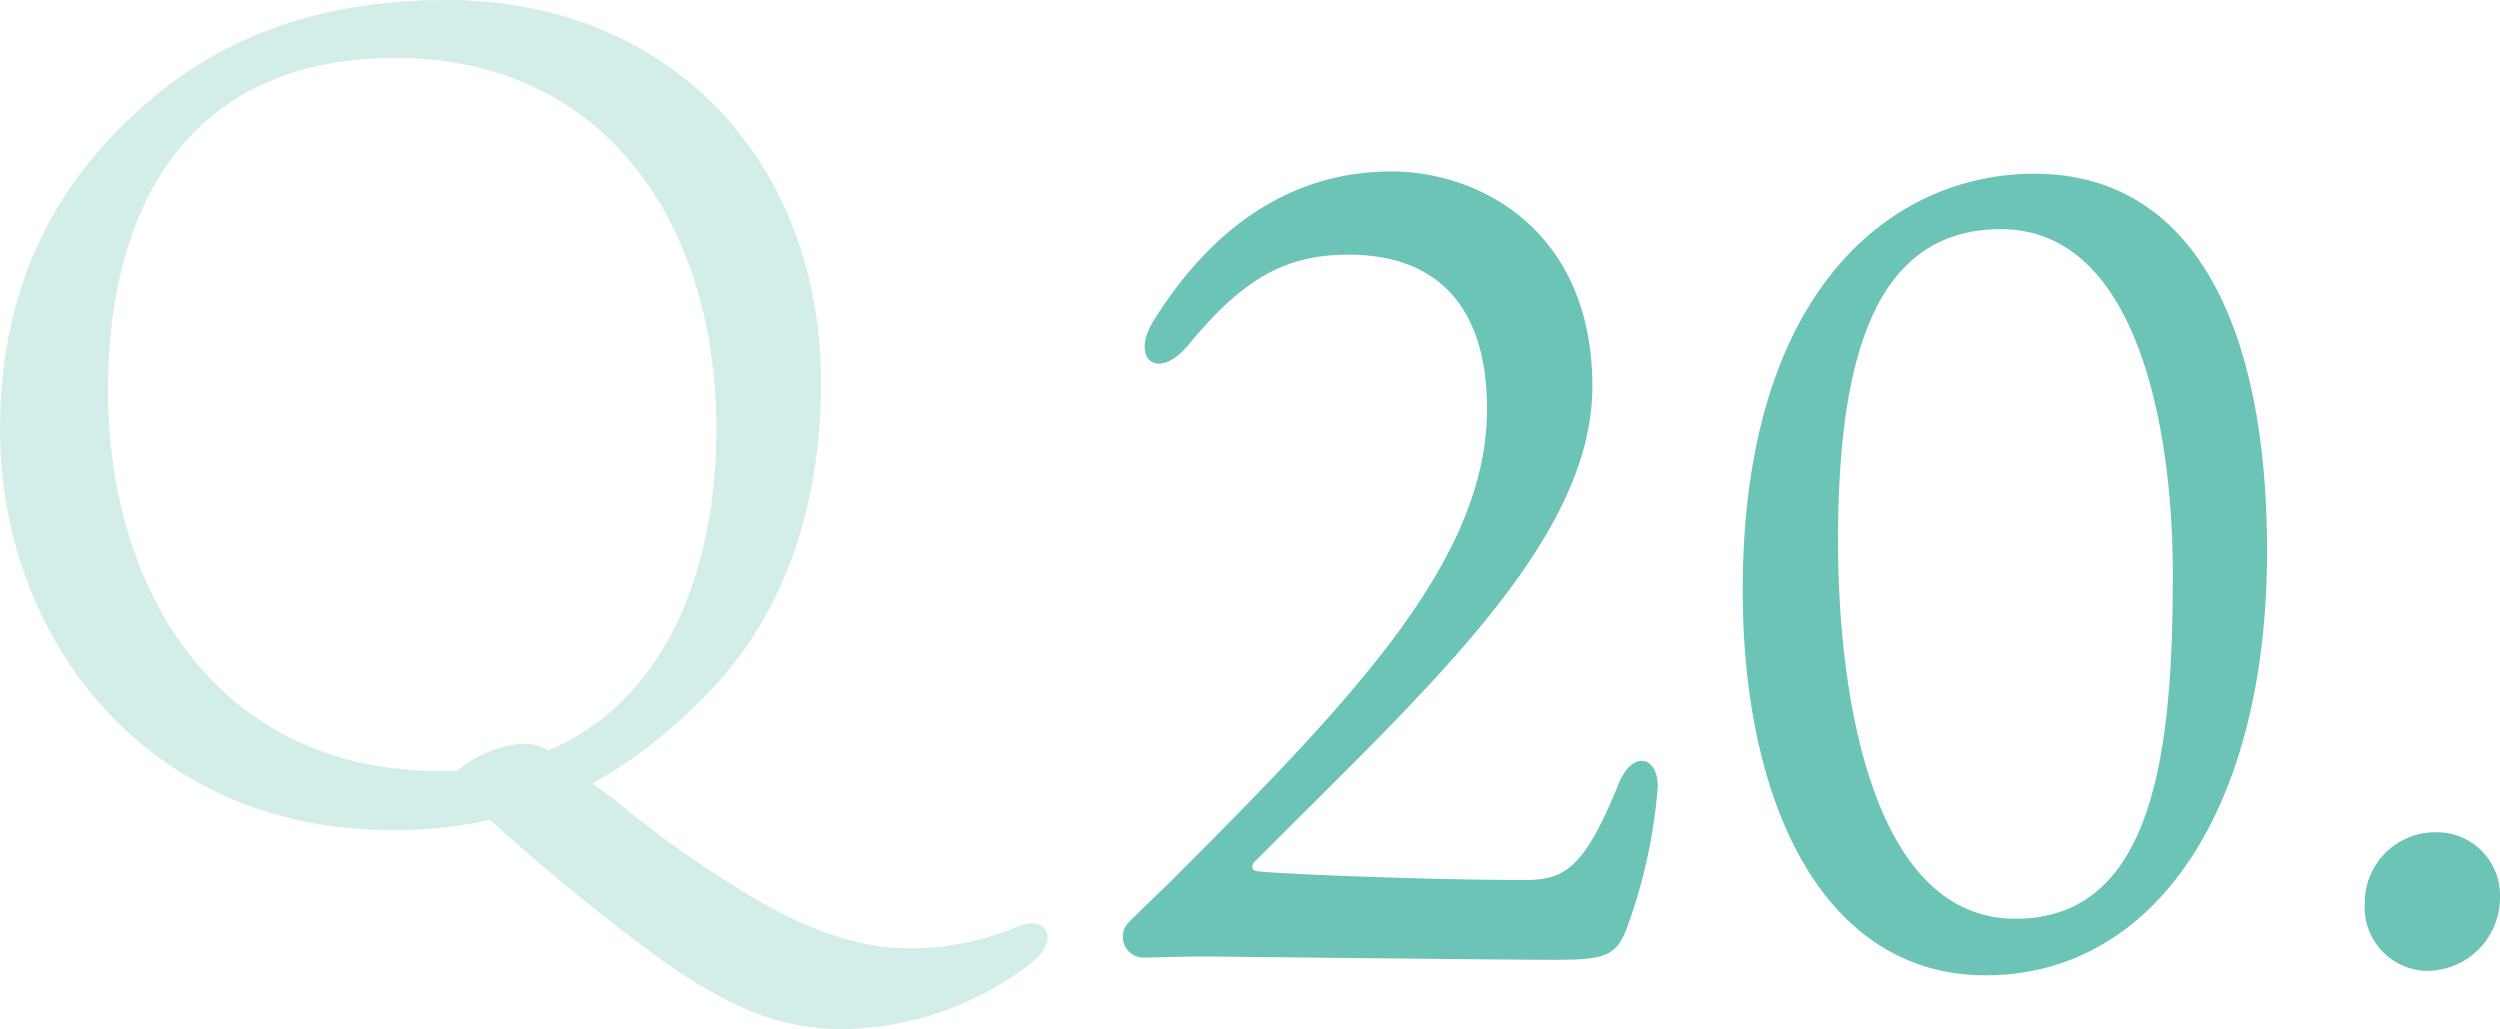 <svg xmlns="http://www.w3.org/2000/svg" viewBox="0 0 175.887 72.402"><defs><style>.cls-1{opacity:0.3;}.cls-2{fill:#6bc4b6;}</style></defs><g id="レイヤー_2" data-name="レイヤー 2"><g id="レイヤー_1_ol" data-name="レイヤー 1_ol"><g class="cls-1"><path class="cls-2" d="M43.121,56.162a71.931,71.931,0,0,0,8.4,6.08c4.561,2.96,8.641,4.479,12.48,4.479a19.464,19.464,0,0,0,7.359-1.439c2.48-1.12,3.121.96,1.281,2.399a22.062,22.062,0,0,1-13.281,4.721c-3.92,0-7.359-1.04-12.721-4.801a146.018,146.018,0,0,1-12.16-9.92,30.984,30.984,0,0,1-6.959.72C10.32,58.401,0,44.882,0,30.241,0,18.161,5.6,11.121,11.041,6.641,15.92,2.641,22.48,0,31.361,0c16,0,26.4,11.601,26.4,26.881,0,13.44-6.08,20.081-8.48,22.4a33.792,33.792,0,0,1-7.6,5.841Zm-4.561-3.36c8-3.36,11.84-12.24,11.84-22.641,0-14.4-7.84-26.081-22.561-26.081-14.799,0-20.24,10.721-20.24,23.361,0,14.48,8,26.8,23.281,26.8h1.279a8.075,8.075,0,0,1,4.721-1.92,3.62,3.62,0,0,1,1.439.32Z"/></g><path class="cls-2" d="M112.03,27.198c0,10.921-11.935,21.529-23.636,33.308-.39.312-.39.702,0,.78.78.155,11.545.624,18.877.624,2.73,0,4.135-.702,6.553-6.631.936-2.496,2.808-2.184,2.808.078a37.365,37.365,0,0,1-2.105,9.751c-.78,2.184-1.561,2.418-5.227,2.418-3.822,0-23.869-.234-24.727-.234-.937,0-3.744.078-4.213.078a1.468,1.468,0,0,1-.857-2.574c1.014-1.014,2.418-2.34,2.886-2.809,12.871-12.87,22.23-22.62,22.23-33.229,0-7.021-3.354-10.843-9.75-10.843-4.602,0-7.566,1.872-11.232,6.318-2.184,2.652-4.134,1.014-2.496-1.638,3.588-5.772,8.971-10.531,16.771-10.531C103.996,12.065,112.03,16.122,112.03,27.198Z"/><path class="cls-2" d="M159.5,38.743c0,18.252-7.956,29.875-19.812,29.875-11.311,0-17.082-11.935-17.082-27.067,0-21.295,10.608-29.329,20.515-29.329C154.353,12.222,159.5,22.986,159.5,38.743ZM140.779,16.122c-8.892,0-11.466,9.049-11.466,21.919,0,11.622,2.652,26.599,12.48,26.599,9.906,0,11.076-12.168,11.076-24.259C152.87,29.929,150.296,16.122,140.779,16.122Z"/><path class="cls-2" d="M175.887,63.002a5.163,5.163,0,0,1-5.07,5.304,4.475,4.475,0,0,1-4.446-4.758,4.966,4.966,0,0,1,5.148-4.992A4.429,4.429,0,0,1,175.887,63.002Z"/></g></g></svg>